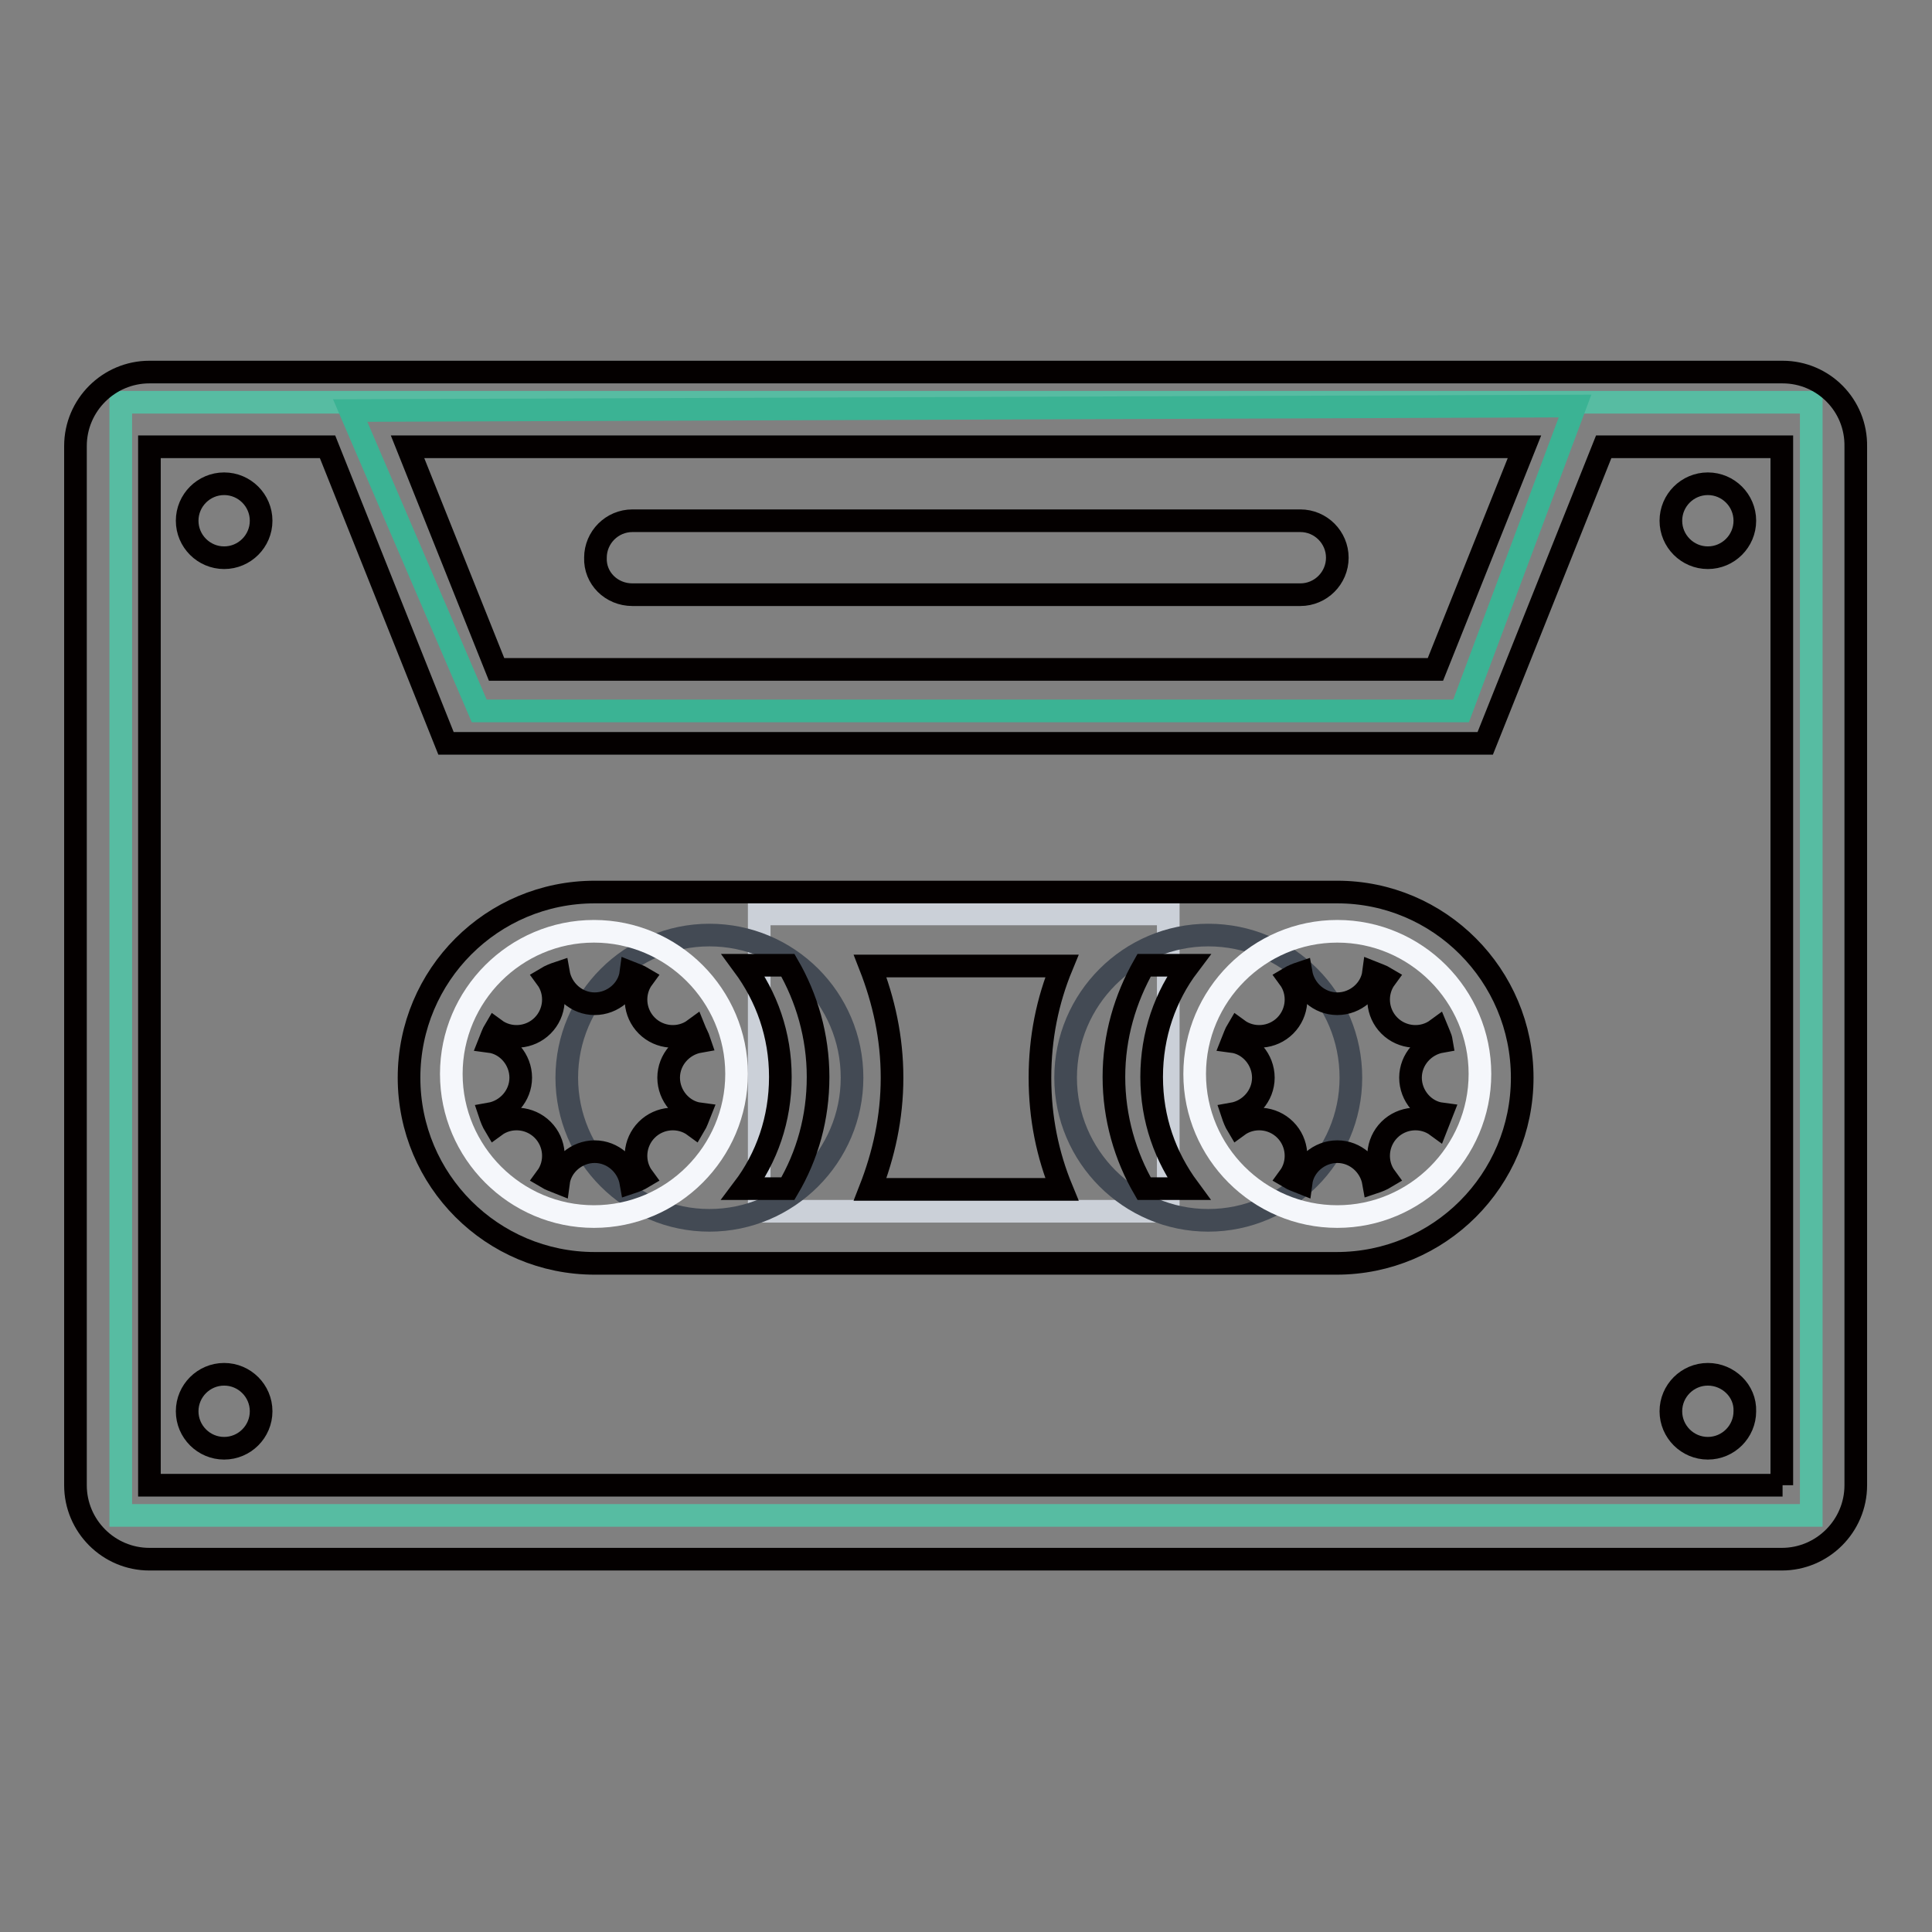 <?xml version="1.0" encoding="utf-8"?>
<!-- Svg Vector Icons : http://www.onlinewebfonts.com/icon -->
<!DOCTYPE svg PUBLIC "-//W3C//DTD SVG 1.1//EN" "http://www.w3.org/Graphics/SVG/1.1/DTD/svg11.dtd">
<svg version="1.1" xmlns="http://www.w3.org/2000/svg" xmlns:xlink="http://www.w3.org/1999/xlink" x="0px" y="0px" viewBox="0 0 256 256" enable-background="new 0 0 256 256" xml:space="preserve">
<rect x="0" y="0" width="256" height="256" fill="#808080" stroke="none"/>
<g> <path stroke-width="3" fill-opacity="0" stroke="#57bca2"  d="M16,53.3h224v147.5H16V53.3z"/> <path stroke-width="3" fill-opacity="0" stroke="#cbd0d8"  d="M100.6,121.1h54.2v39.4h-54.2V121.1z"/> <path stroke-width="3" fill-opacity="0" stroke="#434a54"  d="M112.9,142.8c0,10.4-8.5,18.9-18.9,18.9s-18.9-8.5-18.9-18.9s8.5-18.9,18.9-18.9S112.9,132.3,112.9,142.8z  M179,142.8c0,10.4-8.5,18.9-18.9,18.9c-10.4,0-18.9-8.5-18.9-18.9s8.5-18.9,18.9-18.9C170.6,123.9,179,132.3,179,142.8z"/> <path stroke-width="3" fill-opacity="0" stroke="#f5f7fb"  d="M97.6,142.3c0,10.4-8.5,18.9-18.9,18.9s-18.9-8.5-18.9-18.9s8.5-18.9,18.9-18.9S97.6,131.9,97.6,142.3z  M196.1,142.3c0,10.4-8.5,18.9-18.9,18.9c-10.4,0-18.9-8.5-18.9-18.9s8.5-18.9,18.9-18.9C187.6,123.4,196.1,131.9,196.1,142.3z"/> <path stroke-width="3" fill-opacity="0" stroke="#3bb394"  d="M46.4,54.4l17.1,39.8h130.1l15.1-40.4L46.4,54.4z"/> <path stroke-width="3" fill-opacity="0" stroke="#040000"  d="M236.2,49.3H19.8c-5.4,0-9.8,4.4-9.8,9.8v137.7c0,5.4,4.4,9.8,9.8,9.8h216.3c5.4,0,9.8-4.4,9.8-9.8V59.2 C246,53.7,241.6,49.3,236.2,49.3z M202,59.2l-11.8,29.5H65.8L54,59.2H202z M236.2,196.8H19.8V59.2h23.6l15.7,39.3h137.7l15.7-39.3 h23.6V196.8L236.2,196.8z"/> <path stroke-width="3" fill-opacity="0" stroke="#040000"  d="M226.3,73.9c2.7,0,4.9-2.2,4.9-4.9c0-2.7-2.2-4.9-4.9-4.9c-2.7,0-4.9,2.2-4.9,4.9 C221.4,71.7,223.6,73.9,226.3,73.9z M83.8,78.8h88.5c2.7,0,4.9-2.2,4.9-4.9c0-2.7-2.2-4.9-4.9-4.9H83.8c-2.7,0-4.9,2.2-4.9,4.9 C78.8,76.6,81,78.8,83.8,78.8z M226.3,182.1c-2.7,0-4.9,2.2-4.9,4.9c0,2.7,2.2,4.9,4.9,4.9c2.7,0,4.9-2.2,4.9-4.9 C231.3,184.3,229,182.1,226.3,182.1z M29.7,64.1c-2.7,0-4.9,2.2-4.9,4.9c0,2.7,2.2,4.9,4.9,4.9s4.9-2.2,4.9-4.9 C34.6,66.3,32.4,64.1,29.7,64.1z M177.2,118.2H78.8c-13.6,0-24.6,11-24.6,24.6s11,24.6,24.6,24.6h98.3c13.6,0,24.6-11,24.6-24.6 S190.7,118.2,177.2,118.2z M184.1,149.7c-1.7,1.7-1.9,4.4-0.5,6.3c-0.5,0.3-1,0.5-1.6,0.7c-0.4-2.3-2.4-4.1-4.8-4.1 c-2.4,0-4.5,1.8-4.8,4.1c-0.5-0.2-1.1-0.4-1.6-0.7c1.4-1.9,1.2-4.6-0.5-6.3c-1.7-1.7-4.4-1.9-6.3-0.5c-0.3-0.5-0.5-1-0.7-1.6 c2.3-0.4,4.1-2.4,4.1-4.8c0-2.4-1.8-4.5-4.1-4.8c0.2-0.5,0.4-1.1,0.7-1.6c1.9,1.4,4.6,1.2,6.3-0.5c1.7-1.7,1.9-4.4,0.5-6.3 c0.5-0.3,1-0.5,1.6-0.7c0.4,2.3,2.4,4.1,4.8,4.1c2.4,0,4.5-1.8,4.8-4.1c0.5,0.2,1.1,0.4,1.6,0.7c-1.4,1.9-1.2,4.6,0.5,6.3 c1.7,1.7,4.4,1.9,6.3,0.5c0.2,0.5,0.5,1,0.6,1.6c-2.3,0.4-4.1,2.4-4.1,4.8c0,2.4,1.8,4.5,4.1,4.8c-0.2,0.5-0.4,1.1-0.6,1.6 C188.5,147.8,185.8,148,184.1,149.7z M151.6,157.5c-2.5-4.3-4-9.4-4-14.8s1.5-10.4,4-14.8h5.9c-3.1,4.1-4.9,9.2-4.9,14.8 s1.8,10.6,4.9,14.8H151.6z M98.5,157.5c3.1-4.1,4.9-9.2,4.9-14.8s-1.8-10.6-4.9-14.8h5.9c2.5,4.3,4,9.4,4,14.8s-1.4,10.4-4,14.8 H98.5z M71.9,149.7c-1.7-1.7-4.4-1.9-6.3-0.5c-0.3-0.5-0.5-1-0.7-1.6c2.3-0.4,4.1-2.4,4.1-4.8c0-2.4-1.8-4.5-4.1-4.8 c0.2-0.5,0.4-1.1,0.7-1.6c1.9,1.4,4.6,1.2,6.3-0.5c1.7-1.7,1.9-4.4,0.5-6.3c0.5-0.3,1-0.5,1.6-0.7c0.4,2.3,2.4,4.1,4.8,4.1 c2.4,0,4.5-1.8,4.8-4.1c0.5,0.2,1.1,0.4,1.6,0.7c-1.4,1.9-1.2,4.6,0.5,6.3c1.7,1.7,4.4,1.9,6.3,0.5c0.2,0.5,0.5,1,0.7,1.6 c-2.3,0.4-4.1,2.4-4.1,4.8c0,2.4,1.8,4.5,4.1,4.8c-0.2,0.5-0.4,1.1-0.7,1.6c-1.9-1.4-4.6-1.2-6.3,0.5c-1.7,1.7-1.9,4.4-0.5,6.3 c-0.5,0.3-1,0.5-1.6,0.7c-0.4-2.3-2.4-4.1-4.8-4.1c-2.4,0-4.5,1.8-4.8,4.1c-0.5-0.2-1.1-0.4-1.6-0.7 C73.8,154.1,73.6,151.4,71.9,149.7z M115.3,128h25.4c-1.9,4.6-2.9,9.5-2.9,14.8s1,10.2,2.9,14.8h-25.4c1.8-4.6,2.9-9.5,2.9-14.8 S117.1,132.6,115.3,128z M29.7,182.1c-2.7,0-4.9,2.2-4.9,4.9c0,2.7,2.2,4.9,4.9,4.9s4.9-2.2,4.9-4.9 C34.6,184.3,32.4,182.1,29.7,182.1z"/></g>
</svg>